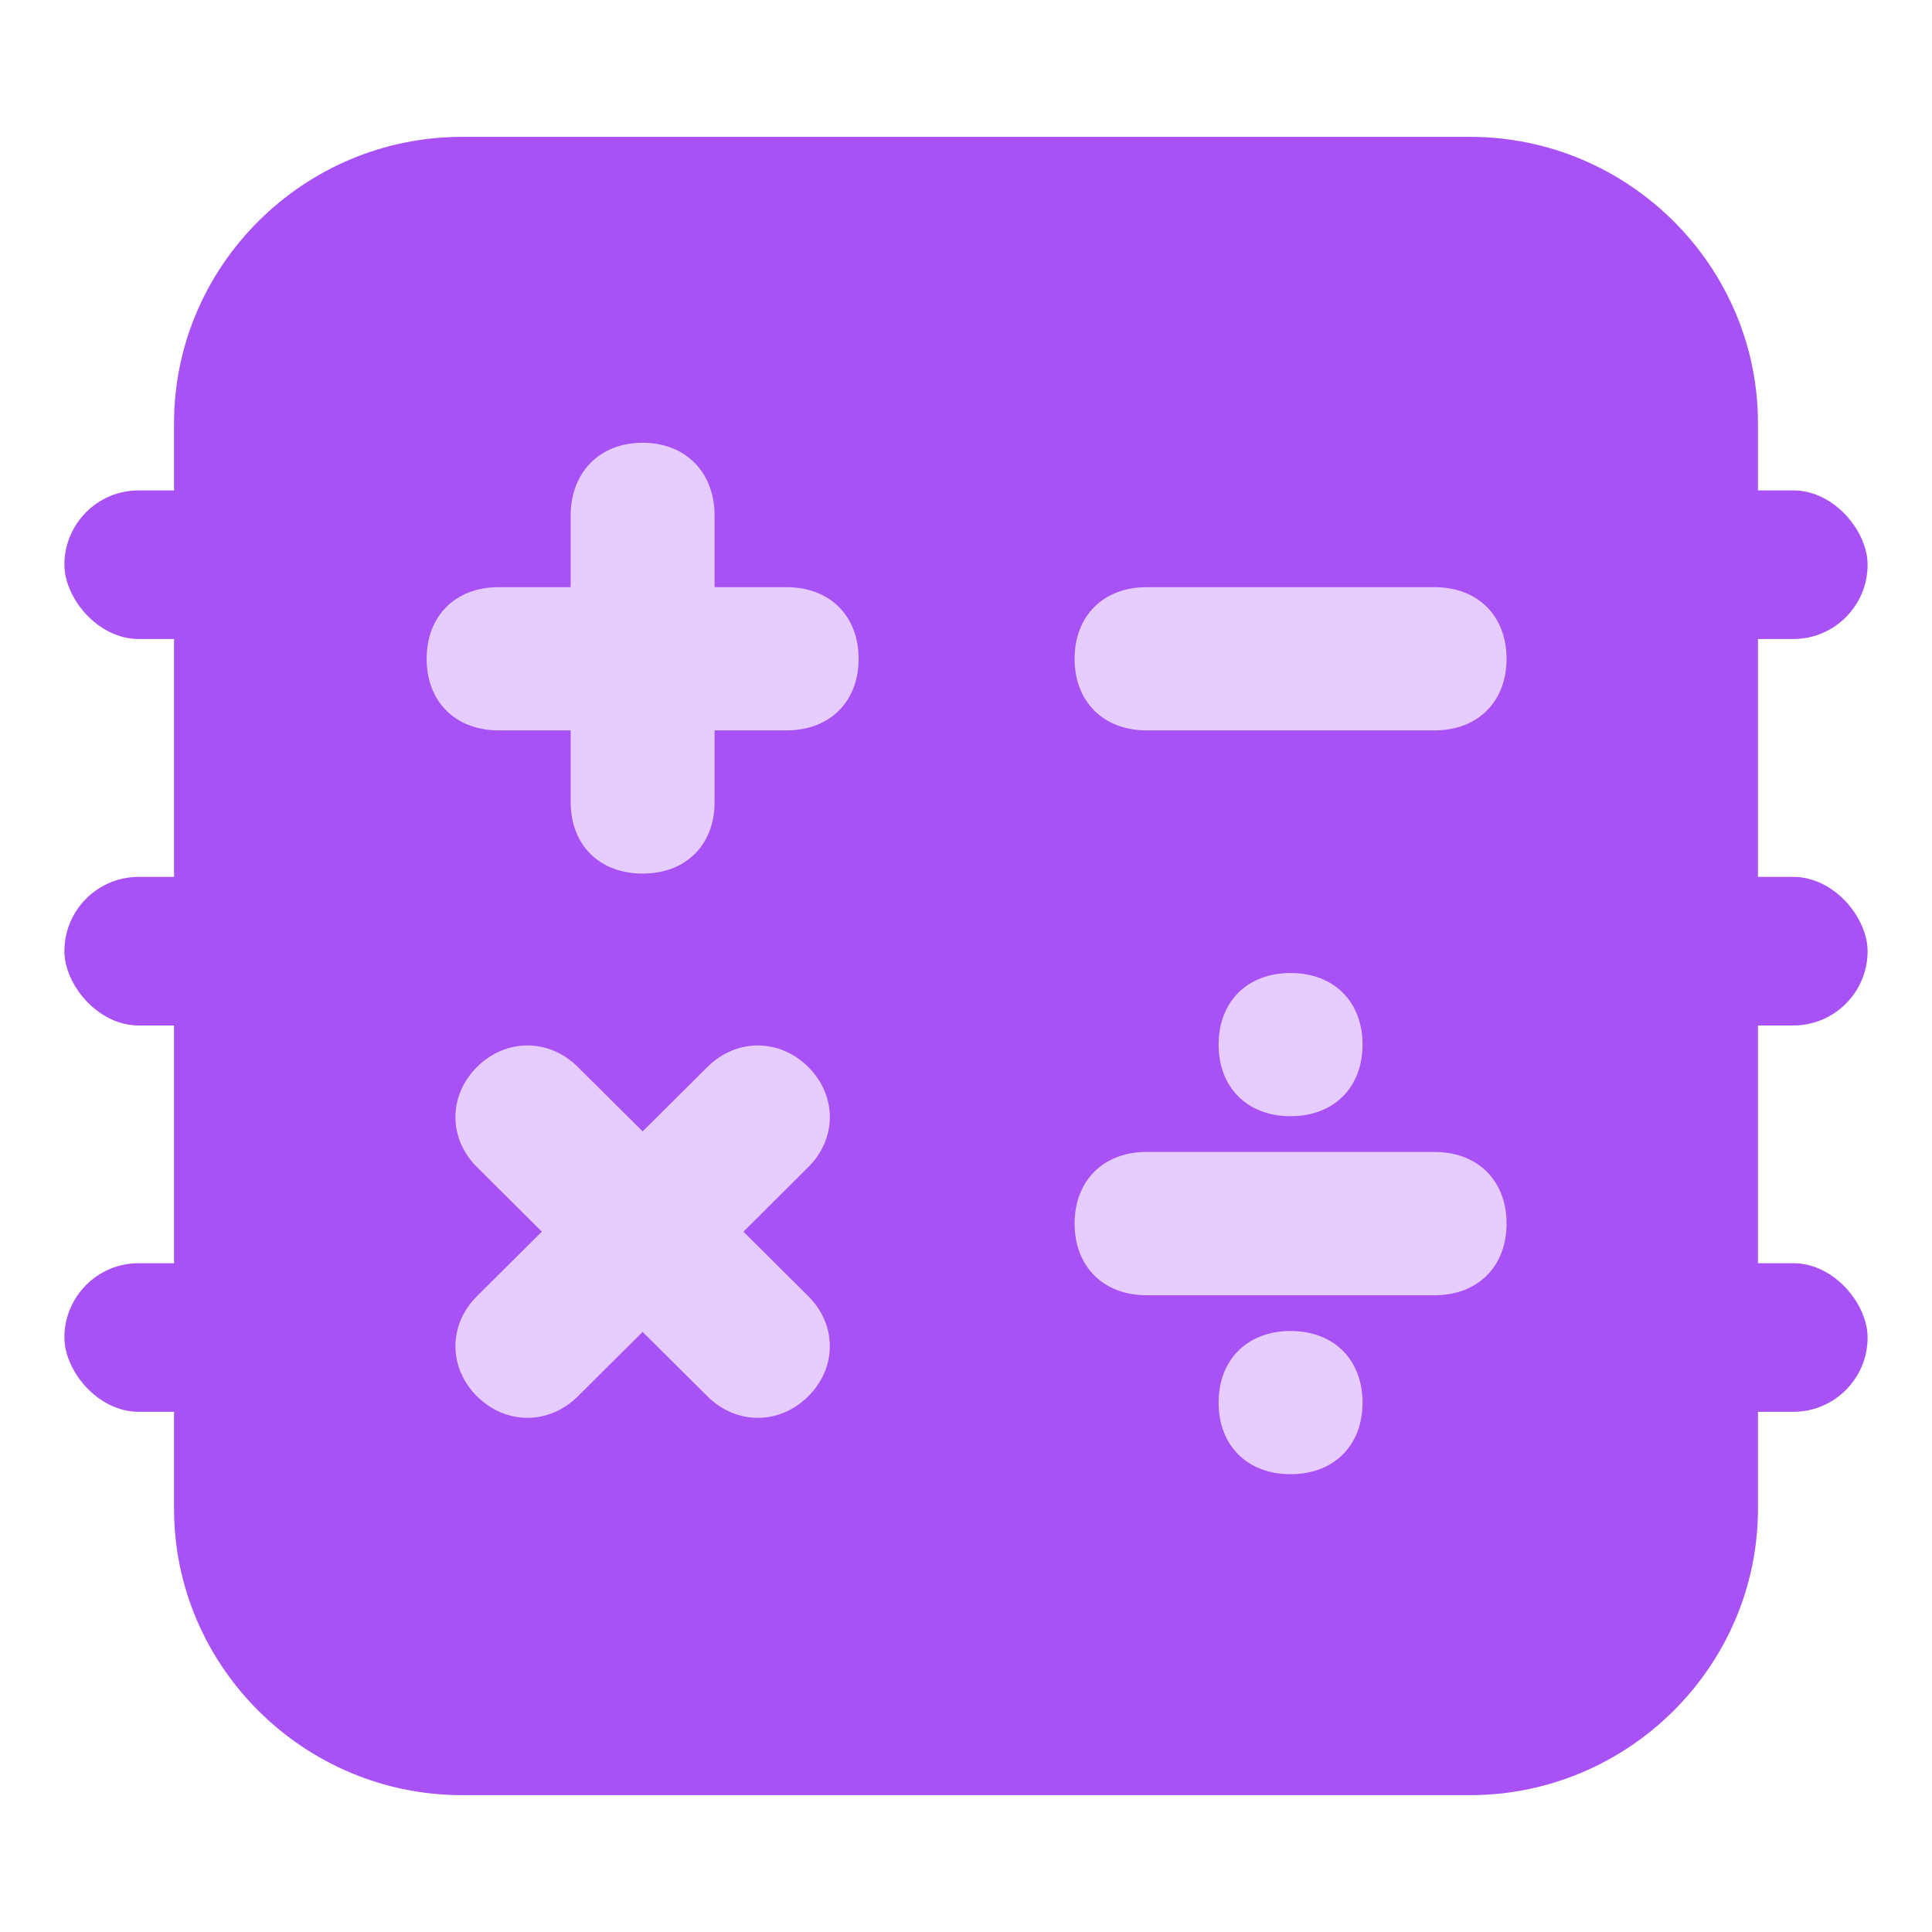 <svg xmlns="http://www.w3.org/2000/svg" xmlns:xlink="http://www.w3.org/1999/xlink" fill="none" version="1.1" width="24" height="24" viewBox="0 0 24 24"><defs><clipPath id="master_svg0_160_15273/83_03811"><rect x="0" y="0" width="24" height="24" rx="0"/></clipPath></defs><g clip-path="url(#master_svg0_160_15273/83_03811)"><g><g><path d="M18.26,1.7L5.74,1.7C3.772,1.7,2.162,3.301,2.162,5.258L2.162,18.742C2.162,20.699,3.772,22.3,5.74,22.3L18.26,22.3C20.228,22.3,21.838,20.699,21.838,18.742L21.838,5.258C21.838,3.301,20.228,1.7,18.26,1.7Z" fill="#A851F5" fill-opacity="1"/></g><g><path d="M13.349,8.184C13.349,8.717,13.707,9.073,14.243,9.073L17.821,9.073C18.357,9.073,18.715,8.717,18.715,8.184C18.715,7.65,18.357,7.294,17.821,7.294L14.243,7.294C13.707,7.294,13.349,7.65,13.349,8.184ZM5.3,8.184C5.3,8.717,5.658,9.073,6.194,9.073L7.089,9.073L7.089,9.963C7.089,10.496,7.446,10.852,7.983,10.852C8.52,10.852,8.877,10.496,8.877,9.963L8.877,9.073L9.772,9.073C10.308,9.073,10.666,8.717,10.666,8.184C10.666,7.65,10.308,7.294,9.772,7.294L8.877,7.294L8.877,6.405C8.877,5.871,8.52,5.5,7.983,5.5C7.446,5.5,7.089,5.871,7.089,6.405L7.089,7.294L6.194,7.294C5.658,7.294,5.3,7.65,5.3,8.184ZM15.138,12.976C15.138,13.51,15.495,13.866,16.032,13.866C16.569,13.866,16.926,13.51,16.926,12.976C16.926,12.442,16.569,12.087,16.032,12.087C15.495,12.087,15.138,12.442,15.138,12.976ZM13.349,15.2C13.349,15.734,13.707,16.09,14.243,16.09L17.821,16.09C18.357,16.09,18.715,15.734,18.715,15.2C18.715,14.666,18.357,14.31,17.821,14.31L14.243,14.31C13.707,14.31,13.349,14.666,13.349,15.2ZM5.926,16.101C5.568,16.456,5.568,16.99,5.926,17.346C6.284,17.702,6.82,17.702,7.178,17.346L7.983,16.545L8.788,17.346C9.146,17.702,9.682,17.702,10.04,17.346C10.398,16.99,10.398,16.456,10.04,16.101L9.235,15.3L10.04,14.499C10.398,14.144,10.398,13.61,10.04,13.254C9.682,12.898,9.146,12.898,8.788,13.254L7.983,14.055L7.178,13.254C6.82,12.898,6.284,12.898,5.926,13.254C5.568,13.61,5.568,14.144,5.926,14.499L6.731,15.3L5.926,16.101ZM15.138,17.424C15.138,17.958,15.495,18.313,16.032,18.313C16.569,18.313,16.926,17.958,16.926,17.424C16.926,16.89,16.569,16.534,16.032,16.534C15.495,16.534,15.138,16.89,15.138,17.424Z" fill="#E7CCFF" fill-opacity="1"/></g><g><rect x="0.8" y="6.092" width="2.784" height="1.846" rx="0.923" fill="#A851F5" fill-opacity="1"/></g><g><rect x="20.416" y="6.092" width="2.784" height="1.846" rx="0.923" fill="#A851F5" fill-opacity="1"/></g><g><rect x="0.8" y="10.893" width="2.784" height="1.846" rx="0.923" fill="#A851F5" fill-opacity="1"/></g><g><rect x="20.416" y="10.893" width="2.784" height="1.846" rx="0.923" fill="#A851F5" fill-opacity="1"/></g><g><rect x="0.8" y="15.692" width="2.784" height="1.846" rx="0.923" fill="#A851F5" fill-opacity="1"/></g><g><rect x="20.416" y="15.692" width="2.784" height="1.846" rx="0.923" fill="#A851F5" fill-opacity="1"/></g></g></g></svg>